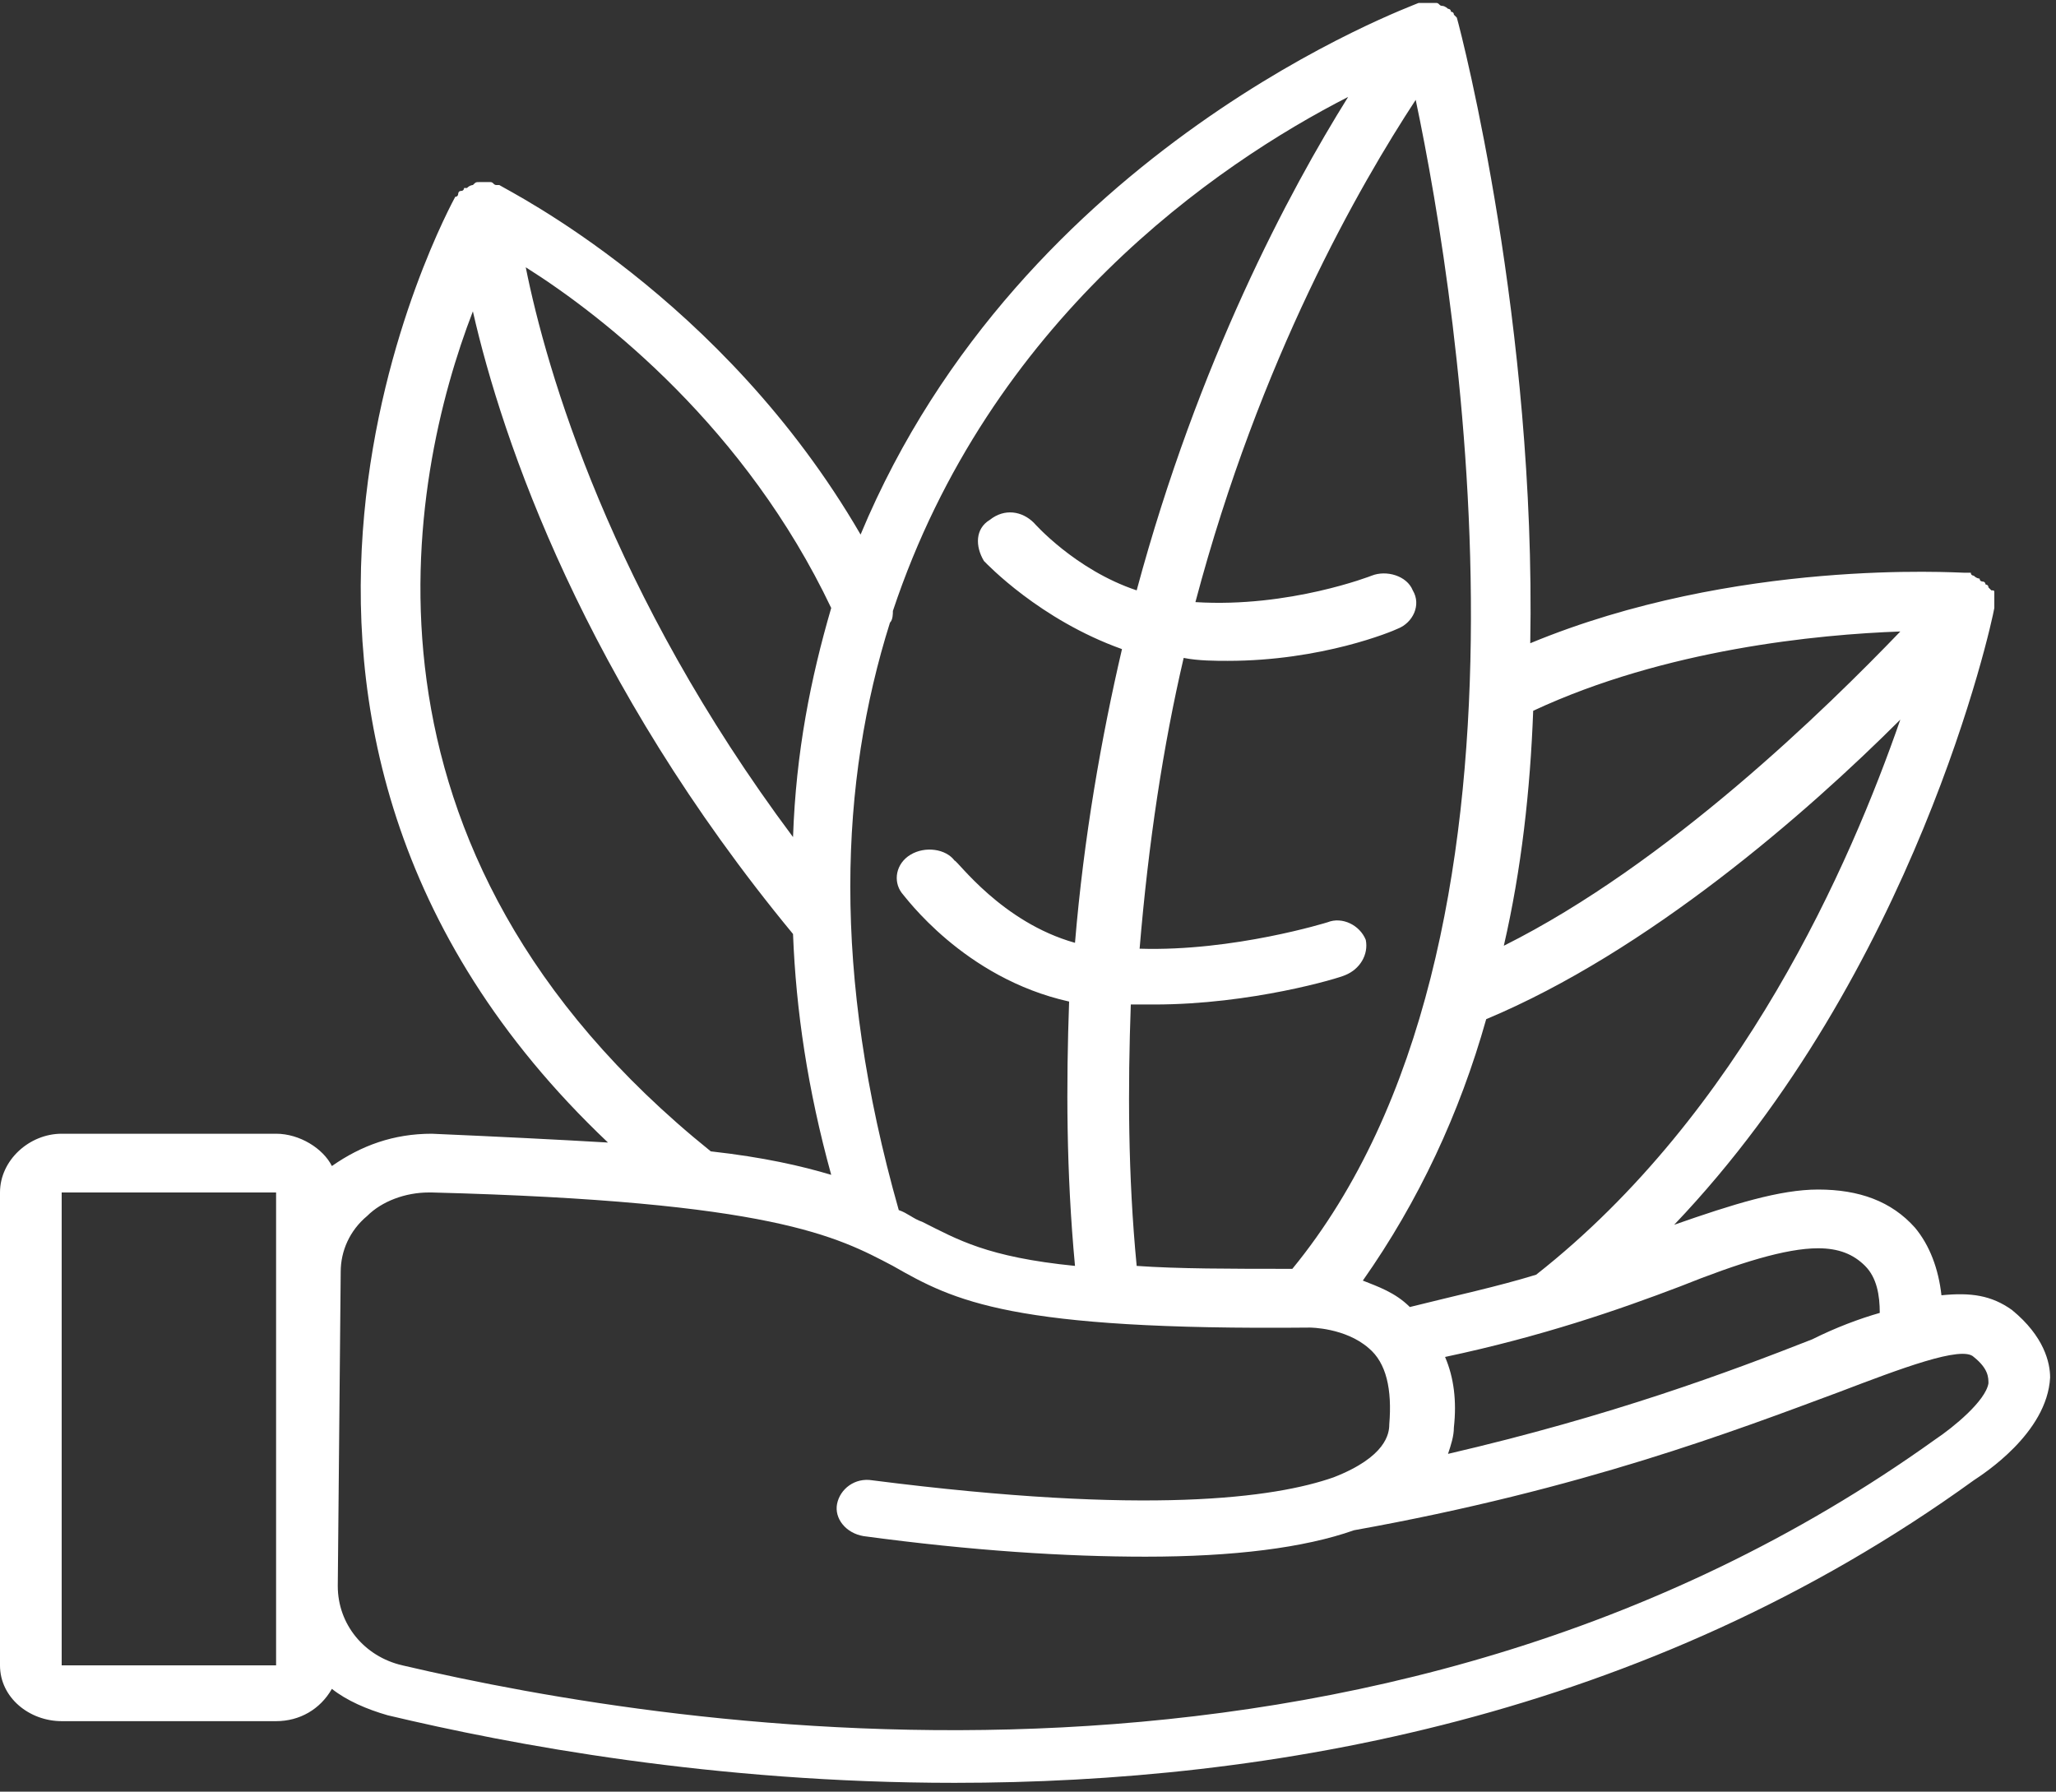 <svg xmlns="http://www.w3.org/2000/svg" width="70" height="61" viewBox="0 0 70 61" fill="none"><rect x="0" y="0" width="70" height="61" fill="#333333" stroke="none"/><path d="M65.9 49C46.8 62.7 23.1 58.9 13.7 56.7C12.4 56.4 11.5 55.3 11.5 54L11.6 43.3C11.6 42.6 11.9 41.9 12.5 41.4C13 40.9 13.8 40.6 14.6 40.6H14.7C26.3 40.9 28.5 42.1 30.4 43.1C32.5 44.3 34.4 45.3 44.6 45.2C44.6 45.2 45.8 45.2 46.6 45.9C47.2 46.4 47.4 47.3 47.3 48.5C47.3 48.8 47.2 49.6 45.4 50.3C43.4 51 39.1 51.6 29.7 50.4C29.1 50.3 28.6 50.7 28.5 51.2C28.4 51.7 28.8 52.2 29.4 52.3C33.1 52.8 36.3 53 39 53C42 53 44.4 52.7 46.1 52.1C53.9 50.7 59.1 48.7 62.6 47.4C64.7 46.6 66.8 45.8 67.2 46.2C67.7 46.6 67.7 46.9 67.7 47.1C67.6 47.7 66.5 48.6 65.9 49ZM9.4 56.7H2.1V40.6H9.4V56.7ZM16.1 10.6C17.1 15 19.9 23.2 27 31.8C27.1 34.4 27.5 37.1 28.3 40C27.3 39.7 26 39.4 24.2 39.2C11.4 28.9 13.9 16.3 16.1 10.6ZM28.3 20.7C27.6 23.1 27.1 25.6 27 28.5C20.8 20.2 18.6 12.6 17.9 9.1C20.6 10.8 25.4 14.6 28.3 20.7ZM45.9 3.3C43.9 6.5 40.8 12.3 38.7 20.1C36.6 19.4 35.2 17.8 35.2 17.8C34.8 17.4 34.2 17.3 33.7 17.7C33.2 18 33.2 18.6 33.5 19.1C33.6 19.2 35.4 21.1 38.2 22.1C37.5 25.1 36.9 28.5 36.6 32.1C34.1 31.4 32.6 29.3 32.5 29.3C32.2 28.9 31.5 28.8 31 29.1C30.5 29.4 30.4 30 30.7 30.4C30.8 30.5 32.8 33.3 36.4 34.1C36.3 36.9 36.3 39.9 36.6 43.1C33.6 42.8 32.6 42.2 31.4 41.6C31.1 41.5 30.9 41.3 30.6 41.2C28.3 33.1 28.6 26.6 30.3 21.2C30.4 21.1 30.4 20.9 30.4 20.8C33.7 10.9 41.4 5.6 45.9 3.3ZM44 43.2C41.9 43.2 40.1 43.2 38.7 43.1C38.4 40 38.4 37 38.5 34.2C38.8 34.2 39 34.2 39.3 34.2C42.6 34.2 45.6 33.3 45.8 33.2C46.3 33 46.6 32.5 46.5 32C46.3 31.5 45.7 31.2 45.2 31.4C45.2 31.4 42 32.4 38.8 32.3C39.1 28.7 39.6 25.4 40.3 22.4C40.8 22.5 41.4 22.5 41.8 22.5C45 22.5 47.4 21.5 47.6 21.4C48.1 21.2 48.4 20.6 48.1 20.1C47.9 19.6 47.2 19.4 46.7 19.6C46.7 19.6 43.9 20.7 40.7 20.5C42.9 12.2 46.3 6.3 48.2 3.4C49.7 10.5 53.1 32.1 44 43.2ZM64.7 21.5C62.2 24.1 56.8 29.4 51.2 32.2C51.8 29.6 52.1 26.9 52.2 24.2C56.7 22.1 61.9 21.6 64.7 21.5ZM50.6 34.7C56.1 32.4 61.5 27.7 64.7 24.5C63 29.4 59.3 37.9 52.3 43.4C51 43.8 49.6 44.1 48 44.5C47.5 44 46.9 43.8 46.4 43.6C48.3 40.9 49.7 37.9 50.6 34.7ZM61.9 42.5C62.6 42.5 63.1 42.7 63.5 43.1C63.9 43.5 64 44.1 64 44.7C63.3 44.9 62.5 45.2 61.7 45.6C58.9 46.7 54.9 48.2 49.3 49.5C49.4 49.2 49.5 48.9 49.5 48.6C49.6 47.7 49.5 46.9 49.2 46.2C52.5 45.5 55.1 44.6 57.2 43.8C59.2 43 60.8 42.5 61.9 42.5ZM68.5 44.6C67.8 44.1 67.1 44 66.1 44.1C66 43.2 65.7 42.4 65.2 41.8C64.4 40.9 63.3 40.5 61.9 40.5C60.6 40.5 59 41 57 41.7C65.2 33.1 67.8 21.3 67.9 20.7C67.9 20.6 67.9 20.6 67.9 20.6C67.9 20.6 67.9 20.6 67.9 20.5V20.4V20.3V20.2C67.9 20.1 67.9 20.1 67.8 20.1C67.8 20.1 67.8 20.1 67.7 20C67.7 19.9 67.6 19.9 67.6 19.9C67.6 19.9 67.6 19.8 67.5 19.8C67.5 19.8 67.4 19.8 67.4 19.7C67.4 19.7 67.3 19.7 67.2 19.6C67.2 19.6 67.1 19.6 67.1 19.5H67C67 19.5 67 19.5 66.9 19.5C66.6 19.5 59.1 19 52.1 21.9C52.3 11.1 49.8 1.3 49.6 0.6C49.6 0.6 49.6 0.6 49.6 0.5V0.6L49.5 0.5C49.5 0.4 49.4 0.4 49.4 0.4C49.4 0.3 49.3 0.3 49.3 0.3C49.3 0.3 49.2 0.2 49.1 0.2C49 0.2 49 0.1 48.9 0.1C48.8 0.1 48.8 0.1 48.7 0.1H48.5H48.4H48.3C48.1 0.2 34.8 5 29.3 18.2C24.6 10.1 17.3 6.5 17 6.3H16.9C16.8 6.3 16.8 6.2 16.7 6.2C16.6 6.2 16.6 6.2 16.5 6.2H16.4H16.3C16.2 6.2 16.2 6.2 16.1 6.3C16.1 6.3 16 6.3 15.9 6.4H15.8C15.8 6.4 15.8 6.5 15.7 6.5C15.6 6.5 15.6 6.6 15.6 6.6C15.6 6.6 15.6 6.7 15.5 6.7C15.4 6.9 5.6 24.6 20.7 38.9C19 38.8 17 38.7 14.7 38.6C13.4 38.6 12.3 39 11.3 39.7C11 39.1 10.2 38.6 9.4 38.6H2.1C1 38.6 0 39.5 0 40.6V56.7C0 57.8 1 58.6 2.1 58.6H9.4C10.2 58.6 10.9 58.2 11.3 57.5C11.8 57.9 12.5 58.2 13.2 58.4C17.4 59.4 24.3 60.7 32.5 60.7C43.2 60.7 56 58.5 67.2 50.4C67.5 50.2 69.7 48.8 69.8 46.9C69.8 46.4 69.6 45.5 68.5 44.6Z" fill="white"></path></svg>